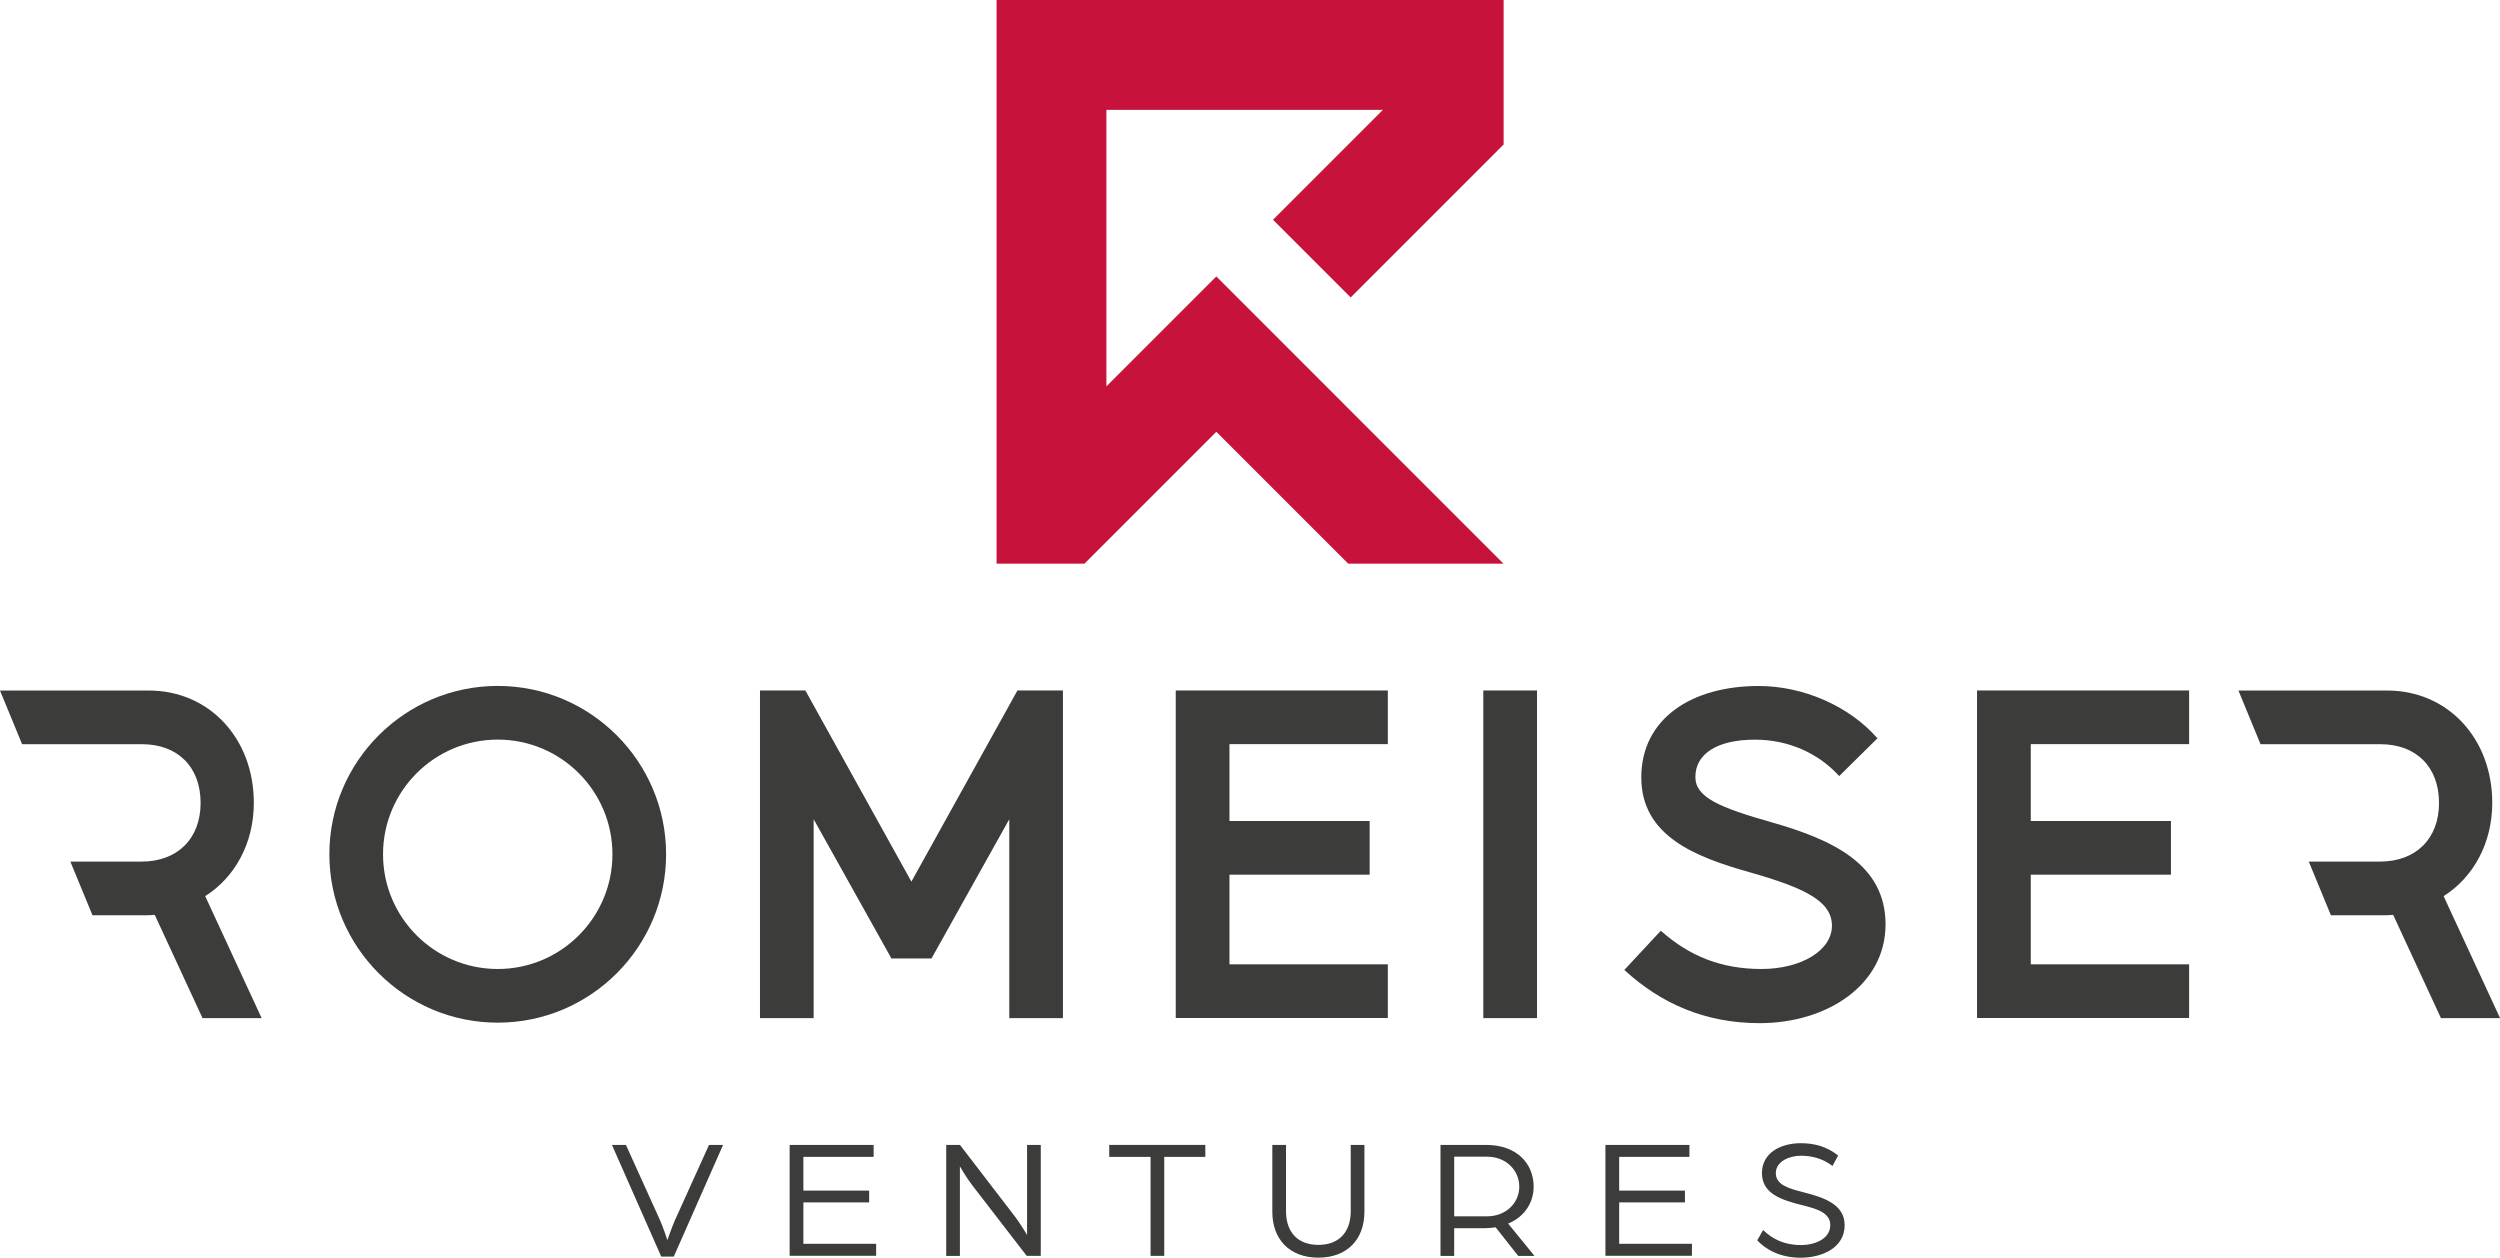 <?xml version="1.0" encoding="UTF-8"?>
<svg id="Ebene_1" data-name="Ebene 1" xmlns="http://www.w3.org/2000/svg" viewBox="0 0 407.15 204.81">
  <defs>
    <style>
      .cls-1 {
        fill: #c7133b;
        fill-rule: evenodd;
      }

      .cls-1, .cls-2 {
        stroke-width: 0px;
      }

      .cls-2 {
        fill: #3c3c3b;
      }
    </style>
  </defs>
  <path class="cls-1" d="m244.87,91.8h-25.3l-21.48-21.48-21.48,21.48h-14.31s0-91.8,0-91.8h82.58v23.53l-24.91,24.91-12.65-12.65,17.9-17.9h-45.03v45.03l17.9-17.9c15.59,15.6,31.19,31.19,46.78,46.79h0Z"/>
  <g>
    <path class="cls-2" d="m53.64,139.13c0-15.12,12.3-27.42,27.42-27.42s27.42,12.3,27.42,27.42-12.3,27.42-27.42,27.42-27.42-12.3-27.42-27.42Zm27.42,18.68c10.3,0,18.68-8.37,18.68-18.68s-8.37-18.68-18.68-18.68-18.68,8.37-18.68,18.68,8.37,18.68,18.68,18.68Z"/>
    <path class="cls-2" d="m123.75,112.45h7.41l17.27,31.13,17.27-31.13h7.41v53.36h-8.74v-32.39l-12.67,22.68h-6.52l-12.67-22.68v32.39h-8.74v-53.36Z"/>
    <path class="cls-2" d="m191.48,165.81v-53.36h34.54v8.74h-25.79v12.52h22.83v8.74h-22.83v14.6h25.79v8.74h-34.54Z"/>
    <path class="cls-2" d="m250.32,165.81h-8.75v-53.36h8.75v53.36Z"/>
    <path class="cls-2" d="m270.48,151.58c4.67,4.15,9.86,6.23,16.38,6.23s11.49-3.04,11.49-7.04-4.37-6.15-13.49-8.74c-8.67-2.45-17.56-5.85-17.56-15.41s8.15-14.9,19.12-14.9c7.26,0,14.75,3.26,19.34,8.52l-6.23,6.15c-3.48-3.85-8.45-5.93-13.71-5.93-6.15,0-9.71,2.3-9.71,6.08,0,3.33,3.93,4.97,12.52,7.41,9.86,2.82,18.45,6.82,18.45,16.6s-9.41,16.08-20.53,16.08c-8.82,0-16.08-3.19-22.01-8.67l5.93-6.37Z"/>
    <path class="cls-2" d="m321.98,165.81v-53.36h34.54v8.74h-25.79v12.52h22.83v8.74h-22.83v14.6h25.79v8.74h-34.54Z"/>
    <path class="cls-2" d="m33.41,145.95c4.82-3.04,7.93-8.6,7.93-15.19,0-10.52-7.26-18.3-17.12-18.3H0l3.6,8.74h19.51c5.85,0,9.56,3.71,9.56,9.56s-3.78,9.56-9.63,9.56h-11.58l3.6,8.74h8.58c.52,0,1.04,0,1.56-.07l7.78,16.82h9.63l-9.19-19.86Z"/>
    <path class="cls-2" d="m397.96,145.95c4.82-3.04,7.93-8.6,7.93-15.19,0-10.52-7.26-18.3-17.12-18.3h-24.22l3.6,8.74h19.51c5.85,0,9.56,3.71,9.56,9.56s-3.78,9.56-9.63,9.56h-11.58l3.6,8.74h8.58c.52,0,1.04,0,1.56-.07l7.78,16.82h9.63l-9.19-19.86Z"/>
  </g>
  <g>
    <path class="cls-2" d="m99.65,186.46h2.29l5.58,12.33c.45,1,1.17,3.18,1.17,3.18,0,0,.75-2.15,1.2-3.18l5.58-12.33h2.29l-8.03,18.19h-2.04l-8.03-18.19Z"/>
    <path class="cls-2" d="m128.61,186.46h13.67v1.95h-11.44v5.49h10.71v1.92h-10.71v6.75h11.85v1.95h-14.09v-18.07Z"/>
    <path class="cls-2" d="m154.11,186.46h2.23l9.01,11.74c.92,1.23,1.92,2.93,1.92,2.93v-14.67h2.23v18.07h-2.29l-8.84-11.46c-1.09-1.42-2.04-3.12-2.04-3.12v14.59h-2.23v-18.07Z"/>
    <path class="cls-2" d="m187.37,188.41h-6.72v-1.95h15.65v1.95h-6.69v16.12h-2.23v-16.12Z"/>
    <path class="cls-2" d="m207.21,197.34v-10.88h2.23v10.79c0,3.35,1.84,5.49,5.27,5.49s5.27-2.15,5.27-5.49v-10.79h2.23v10.88c0,4.52-2.82,7.48-7.5,7.48s-7.5-2.96-7.5-7.48Z"/>
    <path class="cls-2" d="m234.6,186.46h7.42c5.02,0,7.75,3.04,7.75,6.81,0,2.59-1.51,4.94-4.16,6l4.3,5.27h-2.65l-3.68-4.66c-.47.08-1.14.14-1.76.14h-4.99v4.52h-2.23v-18.07Zm7.59,11.63c3.07,0,5.24-2.18,5.24-4.83s-2.15-4.88-5.22-4.88h-5.38v9.71h5.36Z"/>
    <path class="cls-2" d="m261.47,186.46h13.67v1.95h-11.44v5.49h10.71v1.92h-10.71v6.75h11.85v1.95h-14.09v-18.07Z"/>
    <path class="cls-2" d="m286.19,201.99l.95-1.67c1.45,1.42,3.4,2.45,6.14,2.45,2.34,0,4.8-1.03,4.8-3.26,0-2.06-2.34-2.68-4.66-3.26-3.24-.81-6.47-1.84-6.47-5.19s3.1-4.88,6.33-4.88c2.23,0,4.27.56,6.08,2.01l-.92,1.7c-1.62-1.25-3.43-1.67-5.16-1.67s-4.07.84-4.07,2.85c0,1.87,2.06,2.48,4.49,3.1,3.35.84,6.72,1.98,6.72,5.36,0,3.71-3.71,5.3-7.17,5.3s-5.75-1.42-7.06-2.82Z"/>
  </g>
</svg>